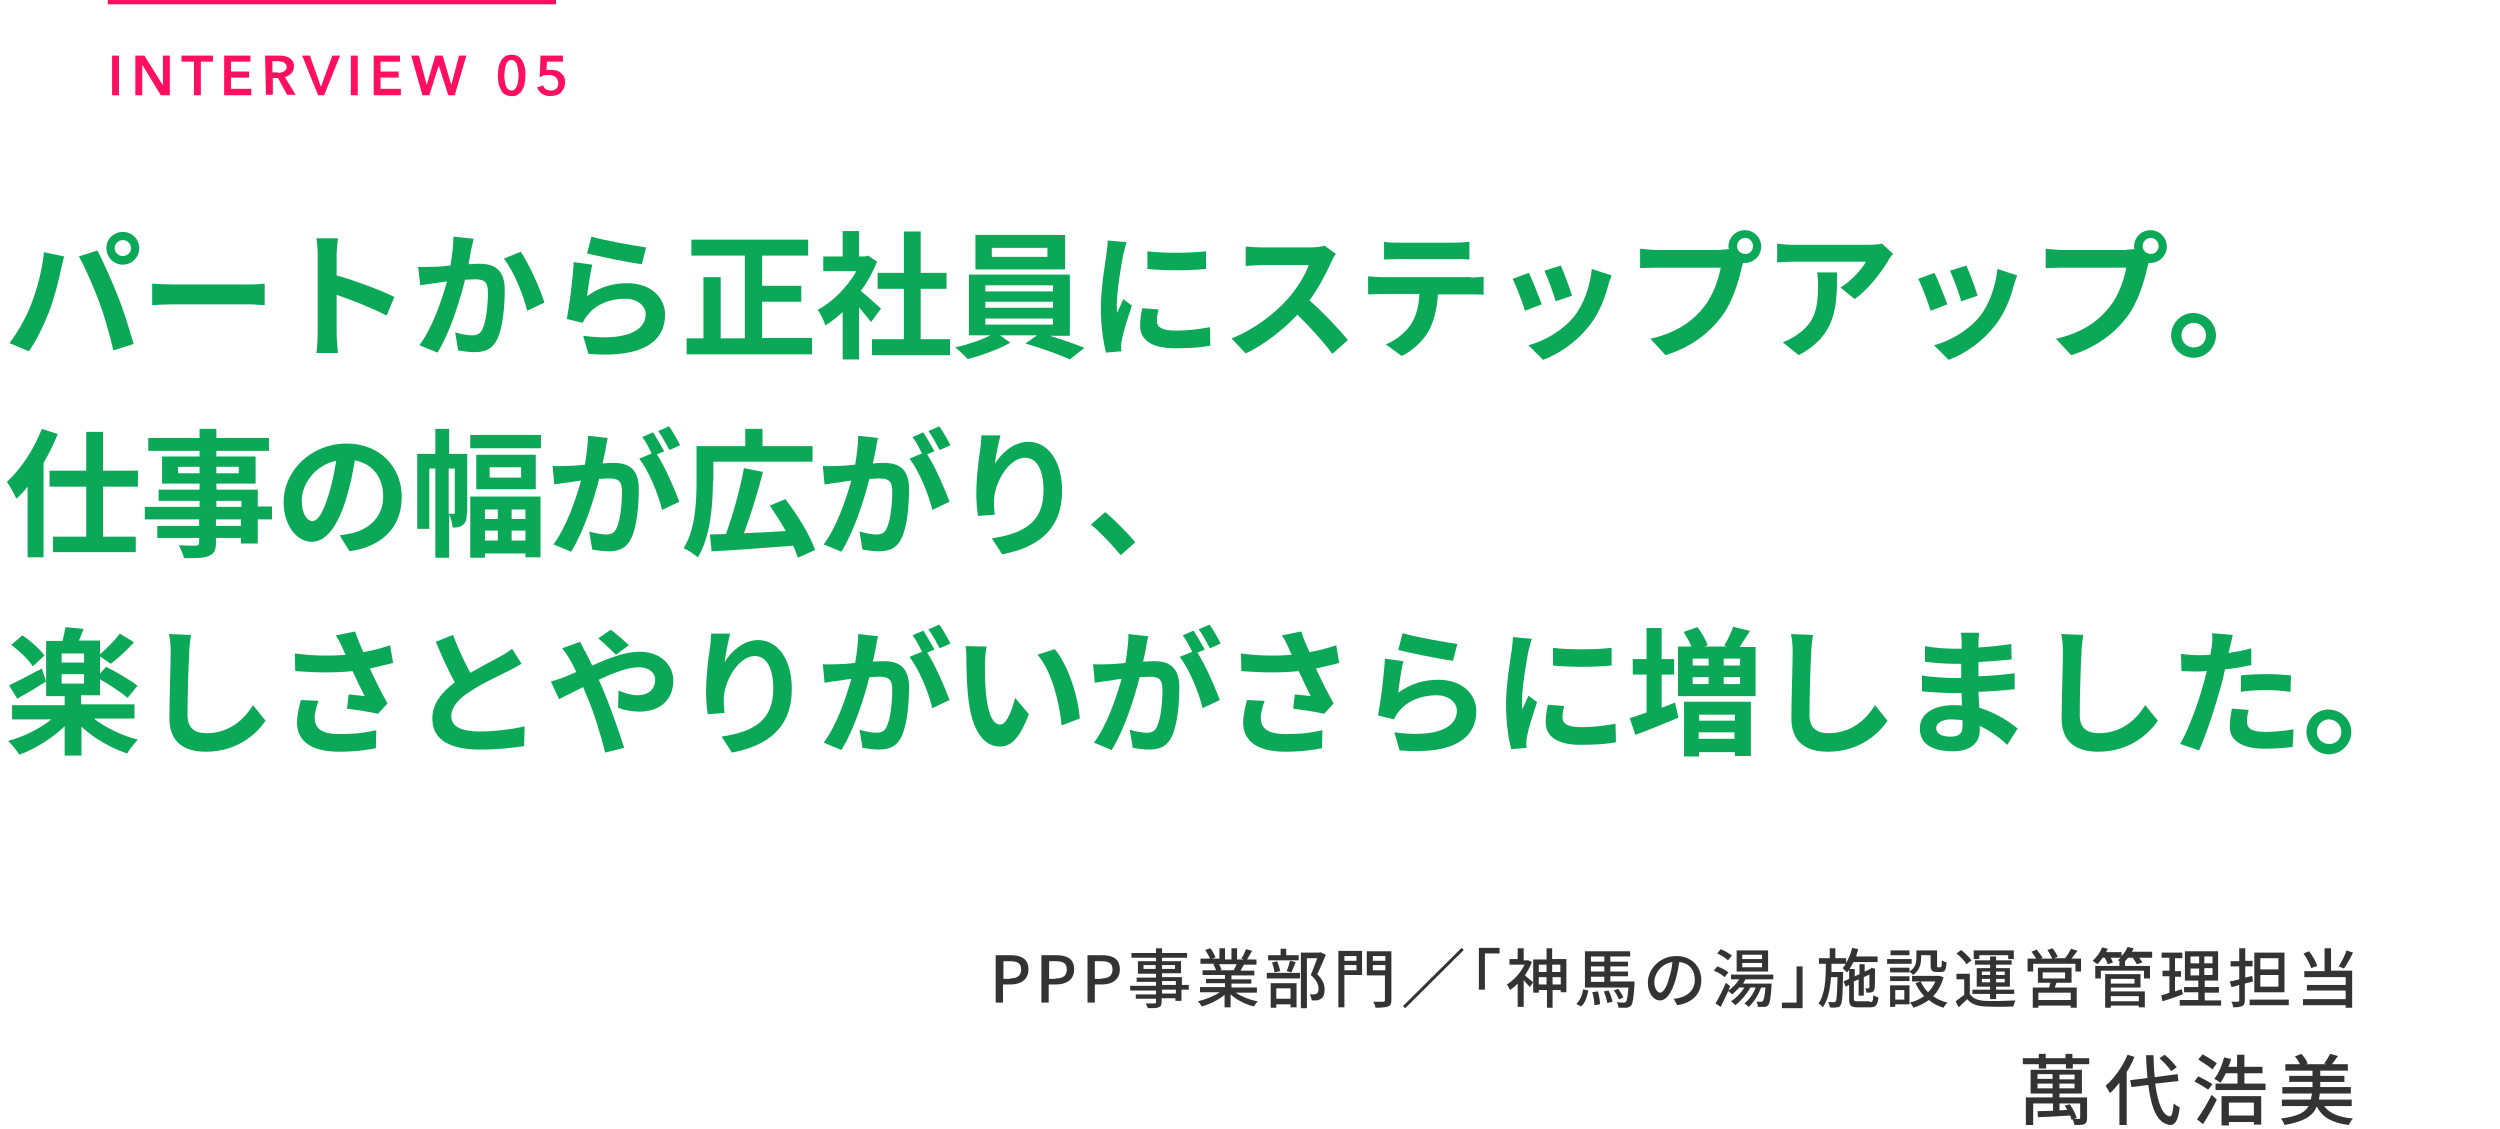<?xml version="1.0" encoding="utf-8"?>
<!-- Generator: Adobe Illustrator 25.2.3, SVG Export Plug-In . SVG Version: 6.00 Build 0)  -->
<svg version="1.1" id="レイヤー_1" xmlns="http://www.w3.org/2000/svg" xmlns:xlink="http://www.w3.org/1999/xlink" x="0px"
	 y="0px" width="580px" height="262px" viewBox="0 0 580 262" style="enable-background:new 0 0 580 262;" xml:space="preserve">
<style type="text/css">
	.st0{fill:none;}
	.st1{fill:#0BA857;}
	.st2{fill:#333333;}
	.st3{fill:#FF0F5F;}
</style>
<path class="st0" d="M0,0h580v262H0V0z"/>
<g>
	<path class="st1" d="M10.2,58.5l4.7,1c-0.3,0.9-0.6,2.5-0.8,3.2c-0.4,2.2-1.6,6.7-2.7,9.6c-1.2,3.1-3,6.8-4.7,9.2l-4.5-1.9
		c2-2.6,3.9-6.1,5-8.9C8.6,67.1,9.8,62.6,10.2,58.5z M18.3,59.5l4.3-1.4c1.3,2.5,3.5,7.4,4.7,10.5c1.2,2.9,2.8,8,3.7,11.2l-4.7,1.5
		c-0.9-3.8-2-7.8-3.3-11.3C21.7,66.6,19.7,61.9,18.3,59.5z M28.5,53.8c2.1,0,3.8,1.7,3.8,3.8c0,2.1-1.7,3.8-3.8,3.8
		c-2.1,0-3.8-1.7-3.8-3.8C24.6,55.5,26.4,53.8,28.5,53.8z M28.5,59.4c1,0,1.9-0.8,1.9-1.8c0-1-0.8-1.9-1.9-1.9c-1,0-1.9,0.8-1.9,1.9
		C26.6,58.6,27.5,59.4,28.5,59.4z"/>
	<path class="st1" d="M35.3,65.8c1.2,0.1,3.5,0.2,5.2,0.2h17.2c1.5,0,2.9-0.1,3.7-0.2v5c-0.8,0-2.4-0.2-3.7-0.2H40.5
		c-1.8,0-4,0.1-5.2,0.2V65.8z"/>
	<path class="st1" d="M89.7,73.2c-3.3-1.7-8.1-3.6-11.6-4.8v9.1c0,0.9,0.2,3.2,0.3,4.4h-5c0.2-1.2,0.3-3.2,0.3-4.4V59.2
		c0-1.2-0.1-2.8-0.3-3.9h5c-0.1,1.1-0.3,2.5-0.3,3.9v4.7c4.3,1.2,10.4,3.5,13.4,5L89.7,73.2z"/>
	<path class="st1" d="M109.9,55.4c-0.2,0.8-0.4,1.8-0.6,2.6c-0.2,1-0.4,2.1-0.6,3.3c1.1-0.1,2-0.1,2.7-0.1c3.4,0,5.7,1.5,5.7,6
		c0,3.7-0.4,8.8-1.8,11.6c-1.1,2.2-2.8,2.9-5.2,2.9c-1.2,0-2.7-0.2-3.8-0.4l-0.7-4.2c1.2,0.4,3,0.7,3.9,0.7c1.1,0,1.9-0.3,2.4-1.4
		c0.9-1.8,1.3-5.5,1.3-8.7c0-2.5-1.1-2.9-3.1-2.9c-0.5,0-1.3,0.1-2.2,0.1c-1.2,4.8-3.5,12.3-6.4,16.9l-4.2-1.7
		c3.1-4.2,5.2-10.5,6.4-14.8c-1.1,0.1-2.1,0.3-2.7,0.4c-0.9,0.1-2.5,0.3-3.5,0.5L97,61.9c1.2,0.1,2.2,0,3.4,0c1,0,2.5-0.1,4.1-0.3
		c0.4-2.4,0.7-4.7,0.7-6.7L109.9,55.4z M120.8,58.4c1.9,2.7,4.6,8.8,5.5,11.8l-4,1.9c-0.8-3.5-3.1-9.2-5.4-12.1L120.8,58.4z"/>
	<path class="st1" d="M136.2,68.7c2.9-2.1,6-3,9.3-3c5.6,0,8.8,3.4,8.8,7.3c0,5.8-4.6,10.2-17.8,9.1l-1.2-4.2c9.5,1.3,14.5-1,14.5-5
		c0-2-2-3.6-4.7-3.6c-3.6,0-6.8,1.3-8.7,3.7c-0.6,0.7-0.9,1.2-1.2,1.9l-3.7-0.9c0.6-3.1,1.4-9.3,1.6-13.2l4.3,0.6
		C137,63.1,136.4,66.9,136.2,68.7z M137.2,54.9c3,0.9,9.9,2.1,12.7,2.5l-1,3.9c-3.2-0.4-10.3-1.9-12.7-2.5L137.2,54.9z"/>
	<path class="st1" d="M188.4,78.5v3.7h-29.1v-3.7h3.9V64.3h4v14.2h5.6V59.3h-12.4v-3.7h27.1v3.7h-10.7v7h9.1V70h-9.1v8.4H188.4z"/>
	<path class="st1" d="M202.1,74.7c-0.7-0.9-1.8-2.2-2.8-3.4v12.1h-3.8v-11c-1.3,1.2-2.6,2.2-4,3.1c-0.3-1-1.2-2.9-1.8-3.6
		c3.5-1.9,6.8-5.2,9-9h-7.7v-3.4h4.5v-5.9h3.8v5.9h1.4l0.7-0.2l2.1,1.4c-1,2.4-2.2,4.7-3.8,6.8c1.5,1.2,4,3.5,4.7,4.1L202.1,74.7z
		 M220.4,78.7v3.7h-18.1v-3.7h7.4V67h-6.1v-3.7h6.1v-9.6h3.9v9.6h6V67h-6v11.7H220.4z"/>
	<path class="st1" d="M243.2,77.8c3,0.9,6.2,2,8.4,2.9l-3.4,2.7c-2.5-1.2-6.9-2.7-10.3-3.7l2.7-1.9H232l2.4,1.7
		c-2.6,1.5-6.7,3-9.9,3.8c-0.7-0.8-2-2-2.9-2.7c2.8-0.6,6-1.7,8.2-2.8h-5V63.7h23.4v14.2H243.2z M247.1,62.5h-20.8v-8h20.8V62.5z
		 M228.6,67.6h15.7v-1.4h-15.7V67.6z M228.6,71.4h15.7V70h-15.7V71.4z M228.6,75.3h15.7v-1.4h-15.7V75.3z M243,57.5h-12.9v2.1H243
		V57.5z"/>
	<path class="st1" d="M261.4,56.2c-0.3,0.6-0.6,2.2-0.8,2.8c-0.4,2.1-1.5,8.4-1.5,11.6c0,0.6,0,1.4,0.1,2c0.4-1.1,1-2.2,1.4-3.2
		l2,1.5c-0.9,2.7-2,6.1-2.3,7.8c-0.1,0.4-0.2,1.2-0.2,1.5c0,0.4,0,0.9,0.1,1.3l-3.6,0.3c-0.6-2.2-1.2-6.1-1.2-10.4
		c0-4.8,1-10.1,1.3-12.5c0.1-0.9,0.3-2.1,0.3-3.1L261.4,56.2z M268.8,71.8c-0.3,1-0.4,1.8-0.4,2.7c0,1.4,1.2,2.2,4.4,2.2
		c2.8,0,5.2-0.3,7.9-0.8l0.1,4.3c-2,0.4-4.6,0.6-8.2,0.6c-5.5,0-8.1-2-8.1-5.2c0-1.3,0.2-2.7,0.5-4.1L268.8,71.8z M279.8,58.3v4.1
		c-3.9,0.4-9.6,0.4-13.6,0l0-4.1C270.1,58.8,276.4,58.7,279.8,58.3z"/>
	<path class="st1" d="M309.9,58.9c-0.3,0.4-0.8,1.3-1.1,2c-1.1,2.5-2.9,5.9-5,8.8c3.2,2.8,7,6.8,8.9,9.2l-3.6,3.2
		c-2.1-2.9-5.1-6.1-8.1-9.1c-3.4,3.6-7.6,6.9-12,9l-3.3-3.5c5.2-2,10.1-5.8,13.1-9.2c2.1-2.4,4.1-5.6,4.8-7.8h-10.8
		c-1.3,0-3.1,0.2-3.8,0.2v-4.5c0.9,0.1,2.8,0.2,3.8,0.2H304c1.4,0,2.7-0.2,3.3-0.4L309.9,58.9z"/>
	<path class="st1" d="M341.3,64.4c0.7,0,2-0.1,2.9-0.2v4.2c-0.8-0.1-2-0.1-2.9-0.1h-7.7c-0.2,3.3-0.9,6-2,8.2
		c-1.1,2.2-3.6,4.7-6.4,6.1l-3.7-2.7c2.3-0.9,4.5-2.7,5.8-4.6c1.3-2,1.9-4.4,2-7.1h-8.8c-0.9,0-2.2,0.1-3.1,0.1v-4.2
		c1,0.1,2.1,0.2,3.1,0.2H341.3z M324.5,60.1c-1.1,0-2.5,0.1-3.4,0.1v-4.1c1,0.2,2.3,0.2,3.4,0.2h12.9c1.1,0,2.4-0.1,3.5-0.2v4.1
		c-1.1-0.1-2.3-0.1-3.5-0.1H324.5z"/>
	<path class="st1" d="M357.7,70.6l-3.9,1.5c-0.5-1.7-2.1-6-2.9-7.4l3.8-1.4C355.5,64.9,357,68.8,357.7,70.6z M373.9,63.9
		c-0.4,1-0.6,1.7-0.8,2.3c-0.8,3.2-2.2,6.6-4.4,9.4c-3,3.8-7,6.5-10.7,7.9l-3.4-3.4c3.5-0.9,8-3.4,10.6-6.7c2.2-2.7,3.7-7,4.1-11
		L373.9,63.9z M364.7,68.6l-3.8,1.3c-0.4-1.6-1.8-5.4-2.6-7.1l3.8-1.2C362.7,62.9,364.3,67.1,364.7,68.6z"/>
	<path class="st1" d="M399.3,57.9c0.4,0,1.1,0,1.8-0.1c0-0.2-0.1-0.4-0.1-0.6c0-2.1,1.7-3.8,3.8-3.8c2.1,0,3.8,1.7,3.8,3.8
		c0,2.1-1.7,3.8-3.8,3.8c-0.1,0-0.3,0-0.4,0l-0.3,1c-0.7,3.1-2.1,8.1-4.8,11.6c-2.9,3.8-7.1,7-12.9,8.8l-3.5-3.8
		c6.4-1.5,10-4.3,12.5-7.5c2.1-2.7,3.3-6.3,3.8-9h-14.9c-1.5,0-3,0.1-3.8,0.1v-4.5c0.9,0.1,2.8,0.3,3.8,0.3H399.3z M406.7,57.1
		c0-1-0.8-1.9-1.8-1.9c-1,0-1.9,0.8-1.9,1.9c0,1,0.8,1.8,1.9,1.8C405.9,59,406.7,58.1,406.7,57.1z"/>
	<path class="st1" d="M439.2,58.9c-0.4,0.4-1,1.2-1.2,1.7c-1.5,2.5-4.5,6.5-7.7,8.8l-3.3-2.7c2.6-1.6,5.1-4.4,5.9-6h-16.7
		c-1.3,0-2.4,0.1-3.9,0.2v-4.4c1.2,0.2,2.6,0.3,3.9,0.3h17.2c0.9,0,2.7-0.1,3.2-0.3L439.2,58.9z M426.2,63.3
		c0,7.9-0.2,14.5-8.9,19.1l-3.7-3c1-0.4,2.2-0.9,3.4-1.8c4.1-2.8,4.8-6.2,4.8-11.5c0-1-0.1-1.9-0.2-2.9H426.2z"/>
	<path class="st1" d="M451.8,70.6l-3.9,1.5c-0.5-1.7-2.1-6-2.9-7.4l3.8-1.4C449.6,64.9,451.1,68.8,451.8,70.6z M468,63.9
		c-0.4,1-0.6,1.7-0.8,2.3c-0.8,3.2-2.2,6.6-4.4,9.4c-3,3.8-7,6.5-10.7,7.9l-3.4-3.4c3.5-0.9,8-3.4,10.6-6.7c2.2-2.7,3.7-7,4.1-11
		L468,63.9z M458.8,68.6l-3.8,1.3c-0.4-1.6-1.8-5.4-2.6-7.1l3.8-1.2C456.8,62.9,458.4,67.1,458.8,68.6z"/>
	<path class="st1" d="M493.4,57.9c0.4,0,1.1,0,1.8-0.1c0-0.2-0.1-0.4-0.1-0.6c0-2.1,1.7-3.8,3.8-3.8c2.1,0,3.8,1.7,3.8,3.8
		c0,2.1-1.7,3.8-3.8,3.8c-0.1,0-0.3,0-0.4,0l-0.3,1c-0.7,3.1-2.1,8.1-4.8,11.6c-2.9,3.8-7.1,7-12.9,8.8l-3.5-3.8
		c6.4-1.5,10-4.3,12.5-7.5c2.1-2.7,3.3-6.3,3.8-9h-14.9c-1.5,0-3,0.1-3.8,0.1v-4.5c0.9,0.1,2.8,0.3,3.8,0.3H493.4z M500.8,57.1
		c0-1-0.8-1.9-1.8-1.9c-1,0-1.9,0.8-1.9,1.9c0,1,0.8,1.8,1.9,1.8C499.9,59,500.8,58.1,500.8,57.1z"/>
	<path class="st1" d="M514.1,77.8c0,2.8-2.3,5.2-5.2,5.2c-2.8,0-5.2-2.3-5.2-5.2c0-2.8,2.3-5.2,5.2-5.2
		C511.8,72.7,514.1,75,514.1,77.8z M511.8,77.8c0-1.6-1.3-2.9-2.9-2.9c-1.5,0-2.8,1.3-2.8,2.9c0,1.6,1.3,2.8,2.8,2.8
		C510.5,80.7,511.8,79.4,511.8,77.8z"/>
	<path class="st1" d="M13.4,100.7c-0.9,2.2-2,4.5-3.3,6.7v21.9H6.4v-16.4c-0.8,1.1-1.7,2-2.6,2.8c-0.4-0.9-1.5-3-2.2-3.9
		c3.2-2.9,6.3-7.6,8.1-12.3L13.4,100.7z M23.9,112.9v11.6h7.6v3.6H12.3v-3.6H20v-11.6h-8.5v-3.7H20v-9h3.9v9H32v3.7H23.9z"/>
	<path class="st1" d="M63.1,120.5h-3.3v5.6h-3.9v-1.3h-5.8v1c0,1.9-0.4,2.7-1.7,3.2c-1.2,0.5-2.9,0.5-5.7,0.5
		c-0.2-0.9-0.8-2.2-1.2-3c1.5,0.1,3.4,0.1,3.9,0.1c0.6,0,0.8-0.2,0.8-0.8v-1h-9.7V122h9.7v-1.5H33.6v-2.9h12.7v-1.4h-9.5v-2.6h9.5
		v-1.4h-8.7v-6.3h8.7v-1.3H34.4v-3h11.9v-2.1h3.9v2.1h12.2v3H50.2v1.3h9.1v6.3h-9.1v1.4h9.6v3.9h3.3V120.5z M46.3,109.8v-1.5h-5v1.5
		H46.3z M50.2,108.3v1.5h5.2v-1.5H50.2z M50.2,117.6h5.8v-1.4h-5.8V117.6z M55.9,120.5h-5.8v1.5h5.8V120.5z"/>
	<path class="st1" d="M78.8,124.2c1.2-0.2,2.1-0.3,2.9-0.5c4.1-1,7.2-3.9,7.2-8.5c0-4.4-2.4-7.6-6.6-8.4c-0.4,2.7-1,5.6-1.9,8.6
		c-1.9,6.4-4.6,10.3-8.1,10.3c-3.5,0-6.5-3.9-6.5-9.2c0-7.3,6.4-13.6,14.6-13.6c7.8,0,12.8,5.5,12.8,12.4c0,6.7-4.1,11.4-12.1,12.6
		L78.8,124.2z M76.3,114.6c0.7-2.3,1.3-5.1,1.7-7.7c-5.2,1.1-8,5.7-8,9.2c0,3.2,1.3,4.8,2.5,4.8C73.8,120.8,75,118.9,76.3,114.6z"/>
	<path class="st1" d="M108.3,119c0,1.2-0.1,2.1-0.8,2.7s-1.4,0.7-2.5,0.7c0-0.9-0.4-2.2-0.8-3.1v10.1h-3.2v-20.7h-1.4v14h-2.8v-17.4
		h4.2v-5.8h3.2v5.8h4.2V119z M105.3,119.2c0.2,0,0.2-0.1,0.2-0.3v-10.2h-1.4v10.5H105.3z M125.5,100.9v3.1h-16.4v-3.1H125.5z
		 M109.1,115.2h16.3v14.1h-3.5v-0.9h-9.4v1h-3.4V115.2z M124.3,105.5v8h-13.8v-8H124.3z M112.5,118.2v2.2h3v-2.2H112.5z
		 M115.5,125.4v-2.3h-3v2.3H115.5z M120.9,108.4h-7.3v2.4h7.3V108.4z M121.9,118.2h-3.2v2.2h3.2V118.2z M121.9,125.4v-2.3h-3.2v2.3
		H121.9z"/>
	<path class="st1" d="M141,101.6c-0.2,0.8-0.4,1.8-0.5,2.6c-0.2,1-0.4,2.1-0.7,3.3c1.1-0.1,2-0.1,2.7-0.1c3.4,0,5.7,1.5,5.7,6
		c0,3.7-0.4,8.8-1.8,11.6c-1.1,2.2-2.8,2.9-5.2,2.9c-1.2,0-2.7-0.2-3.8-0.4l-0.7-4.2c1.2,0.4,3.1,0.7,3.9,0.7c1.1,0,1.9-0.3,2.4-1.4
		c0.9-1.8,1.3-5.5,1.3-8.7c0-2.5-1.1-2.9-3.1-2.9c-0.5,0-1.3,0.1-2.2,0.1c-1.2,4.8-3.6,12.3-6.5,16.9l-4.1-1.7
		c3.1-4.2,5.2-10.5,6.4-14.8c-1.1,0.1-2.1,0.3-2.7,0.4c-0.9,0.1-2.5,0.3-3.5,0.5l-0.4-4.3c1.2,0.1,2.2,0,3.4,0c1,0,2.5-0.1,4.1-0.3
		c0.4-2.4,0.7-4.7,0.7-6.7L141,101.6z M152.4,105.4c1.9,2.9,4.2,8.3,5.2,11l-4,1.9c-0.8-3.5-3.1-9.1-5.3-11.9l2.9-1.2
		c-0.6-1.2-1.4-2.8-2.2-3.8l2.5-1.1c0.8,1.2,1.9,3.2,2.6,4.4L152.4,105.4z M155.3,104.4c-0.7-1.3-1.7-3.2-2.6-4.4l2.5-1.1
		c0.9,1.2,2,3.2,2.6,4.4L155.3,104.4z"/>
	<path class="st1" d="M165.4,111.6c0,5.1-0.5,12.9-3.5,17.7c-0.7-0.6-2.4-1.8-3.3-2.1c2.8-4.5,3-11.1,3-15.6v-8.1h11.3v-4h4v4h11.6
		v3.6h-23V111.6z M185.1,129.4c-0.3-0.8-0.6-1.8-1.1-2.8c-6.8,0.5-13.9,1.1-18.9,1.3l-0.4-3.9c1.1,0,2.4-0.1,3.7-0.1
		c1.6-4.3,3.3-10.4,4.2-15.3l4.4,0.9c-1.2,4.8-2.9,10.2-4.4,14.2c3-0.1,6.4-0.3,9.7-0.5c-1.1-2-2.5-4.1-3.7-5.9l3.6-1.5
		c2.8,3.6,5.8,8.5,6.9,11.8L185.1,129.4z"/>
	<path class="st1" d="M203.7,101.6c-0.2,0.8-0.4,1.8-0.5,2.6c-0.2,1-0.4,2.1-0.7,3.3c1.1-0.1,2-0.1,2.7-0.1c3.4,0,5.7,1.5,5.7,6
		c0,3.7-0.4,8.8-1.8,11.6c-1.1,2.2-2.8,2.9-5.2,2.9c-1.2,0-2.7-0.2-3.8-0.4l-0.7-4.2c1.2,0.4,3.1,0.7,3.9,0.7c1.1,0,1.9-0.3,2.4-1.4
		c0.9-1.8,1.3-5.5,1.3-8.7c0-2.5-1.1-2.9-3.1-2.9c-0.5,0-1.3,0.1-2.2,0.1c-1.2,4.8-3.6,12.3-6.5,16.9l-4.1-1.7
		c3.1-4.2,5.2-10.5,6.4-14.8c-1.1,0.1-2.1,0.3-2.7,0.4c-0.9,0.1-2.5,0.3-3.5,0.5l-0.4-4.3c1.2,0.1,2.2,0,3.4,0c1,0,2.5-0.1,4.1-0.3
		c0.4-2.4,0.7-4.7,0.7-6.7L203.7,101.6z M215.1,105.4c1.9,2.9,4.2,8.3,5.2,11l-4,1.9c-0.8-3.5-3.1-9.1-5.3-11.9l2.9-1.2
		c-0.6-1.2-1.4-2.8-2.2-3.8l2.5-1.1c0.8,1.2,1.9,3.2,2.6,4.4L215.1,105.4z M218,104.4c-0.7-1.3-1.7-3.2-2.6-4.4l2.5-1.1
		c0.9,1.2,2,3.2,2.6,4.4L218,104.4z"/>
	<path class="st1" d="M232.1,101c-0.4,1.6-1.1,4.8-1.3,6.6c1.5-2.4,4.3-5.1,7.8-5.1c4.4,0,7.8,4.3,7.8,11.3c0,9-5.5,13.2-13.9,14.8
		l-2.4-3.7c7-1.1,12-3.4,12-11.1c0-4.9-1.6-7.6-4.3-7.6c-3.7,0-7,5.6-7.2,9.8c0,0.9,0,1.9,0.2,3.4l-3.9,0.3
		c-0.2-1.2-0.4-3.2-0.4-5.3c0-2.9,0.4-6.9,0.9-10.1c0.2-1.2,0.2-2.4,0.3-3.3L232.1,101z"/>
	<path class="st1" d="M260,128.8c-2-2.4-4.6-5.2-6.9-7.1l3.3-2.9c2.3,1.9,5.3,5,7,7L260,128.8z"/>
	<path class="st1" d="M22,166.9c2.7,2,6.4,3.8,10,4.7c-0.8,0.8-2,2.3-2.5,3.2c-3.7-1.2-7.7-3.5-10.6-6.2v6.7H15v-6.8
		c-2.9,2.8-6.8,5.2-10.5,6.6c-0.6-1-1.8-2.4-2.6-3.2c3.6-1,7.3-2.8,10-5H2.8v-3.3H15v-2.1h-4.3v-12.8h3.8c0.3-1.1,0.5-2.3,0.7-3.2
		l4.2,0.4c-0.4,1-0.7,1.9-1.1,2.7h4.9v3.2c1.5-1.3,3.5-3.3,4.6-4.8l3.3,2c-1.7,1.9-3.7,3.7-5.4,5l-2.5-1.7v4l1.4-1.6
		c2.4,1.2,5.7,3.1,7.3,4.4l-2.3,2.8c-1.4-1.2-4.1-3-6.4-4.3v3.7h-4.4v2.1h12.4v3.3H22z M10.7,158.1c-2.2,1.4-4.7,2.9-6.7,4l-1.9-3.1
		c1.9-0.9,4.8-2.4,7.6-3.9L10.7,158.1z M7.6,154.6c-0.9-1.5-3.1-3.6-5-5l2.6-2.2c1.9,1.3,4.1,3.2,5.1,4.7L7.6,154.6z M19.5,151.6
		h-5.2v2.1h5.2V151.6z M14.3,158.6h5.2v-2.2h-5.2V158.6z"/>
	<path class="st1" d="M44.3,147.3c-0.2,1.3-0.4,2.9-0.4,4.2c-0.2,3.4-0.4,10.5-0.4,14.4c0,3.2,1.9,4.2,4.4,4.2c5.2,0,8.6-3,10.8-6.5
		l2.9,3.6c-2,3-6.5,7.2-13.8,7.2c-5.2,0-8.5-2.3-8.5-7.7c0-4.3,0.3-12.6,0.3-15.3c0-1.5-0.1-3-0.4-4.3L44.3,147.3z"/>
	<path class="st1" d="M91.2,153.8c-1.6,0.4-3.5,0.9-5.4,1.3c1.2,2.6,2.7,5.6,4.1,8.1l-2.2,2.4c-1.7-0.4-4.9-0.9-7.2-1.2l0.4-3.3
		c1.1,0.1,2.8,0.3,3.7,0.4c-0.8-1.6-1.9-3.8-2.8-5.8c-3.9,0.4-8.3,0.4-13.3,0l-0.1-4.1c4.5,0.6,8.5,0.6,11.8,0.3
		c-0.3-0.5-0.5-1-0.7-1.5c-0.6-1.3-0.9-1.9-1.6-3l4.5-0.9c0.5,1.7,1.2,3.2,1.9,4.8c2.2-0.4,4.2-0.9,6.2-1.6L91.2,153.8z M73.9,162.6
		c-0.4,1-0.9,2.8-0.9,3.8c0,2.3,1.2,3.9,5.7,3.9c4.4,0,6.3-0.4,8.6-0.9l-0.1,4.2c-1.8,0.3-4.4,0.8-8.5,0.8c-6.4,0-9.8-2.4-9.8-6.8
		c0-1.4,0.4-3.4,0.9-5.2L73.9,162.6z"/>
	<path class="st1" d="M121,154c-1,0.6-2,1.1-3.1,1.7c-2,1-6,2.8-8.8,4.7c-2.7,1.7-4.4,3.6-4.4,5.8c0,2.3,2.2,3.5,6.6,3.5
		c3.3,0,7.6-0.5,10.4-1.2l-0.1,4.6c-2.7,0.4-6,0.8-10.2,0.8c-6.3,0-11.1-1.8-11.1-7.2c0-3.5,2.2-6.1,5.2-8.4c-1.5-2.7-3-6.1-4.4-9.4
		l4-1.6c1.2,3.3,2.7,6.3,4,8.8c2.6-1.5,5.3-2.9,6.8-3.7c1.2-0.7,2.1-1.2,2.9-1.9L121,154z"/>
	<path class="st1" d="M134.6,148.9c0.3,0.6,0.9,1.9,1.3,2.5c0.5,0.9,1,2,1.5,3c3.8-1.7,7.7-3.2,10.9-3.2c4.9,0,7.9,3,7.9,6.7
		c0,4.4-3,7.2-7.9,7.2c-1.7,0-3.7-0.4-4.9-0.9l0.1-4c1.4,0.6,3,1.1,4.4,1.1c2.4,0,4.1-1.3,4.1-3.6c0-1.6-1.4-2.9-3.8-2.9
		c-2.5,0-5.9,1.3-9.3,2.9l0.9,2c1.5,3.5,3.9,10.2,5,13.8l-4.4,1.1c-1-4-2.6-9.4-4.3-13.2l-0.8-2c-2.3,1.1-4.3,2.2-5.6,2.8l-1.9-4.1
		c1.2-0.3,2.6-0.8,3.1-1c0.9-0.4,1.9-0.8,2.8-1.2c-0.5-1-0.9-1.9-1.4-2.7c-0.4-0.8-1.2-2-1.9-2.8L134.6,148.9z M142.9,151.9
		c-1.1-1.1-2.9-2.8-4.1-3.8l2.9-2c1.2,0.9,3.1,2.5,4.2,3.6L142.9,151.9z"/>
	<path class="st1" d="M169.4,147c-0.4,1.6-1.1,4.8-1.3,6.6c1.5-2.4,4.3-5.1,7.8-5.1c4.4,0,7.8,4.3,7.8,11.3c0,9-5.5,13.2-13.9,14.8
		l-2.4-3.7c7-1.1,12-3.4,12-11.1c0-4.9-1.6-7.6-4.3-7.6c-3.7,0-7,5.6-7.2,9.8c0,0.9,0,1.9,0.2,3.4l-3.9,0.3
		c-0.2-1.2-0.4-3.2-0.4-5.3c0-2.9,0.4-6.9,0.9-10.1c0.2-1.2,0.2-2.4,0.3-3.3L169.4,147z"/>
	<path class="st1" d="M203.7,147.6c-0.2,0.8-0.4,1.8-0.5,2.6c-0.2,1-0.4,2.1-0.7,3.3c1.1-0.1,2-0.1,2.7-0.1c3.4,0,5.7,1.5,5.7,6
		c0,3.7-0.4,8.8-1.8,11.6c-1.1,2.2-2.8,2.9-5.2,2.9c-1.2,0-2.7-0.2-3.8-0.4l-0.7-4.2c1.2,0.4,3.1,0.7,3.9,0.7c1.1,0,1.9-0.3,2.4-1.4
		c0.9-1.8,1.3-5.5,1.3-8.7c0-2.5-1.1-2.9-3.1-2.9c-0.5,0-1.3,0.1-2.2,0.1c-1.2,4.8-3.6,12.3-6.5,16.9l-4.1-1.7
		c3.1-4.2,5.2-10.5,6.4-14.8c-1.1,0.1-2.1,0.3-2.7,0.4c-0.9,0.1-2.5,0.3-3.5,0.5l-0.4-4.3c1.2,0.1,2.2,0,3.4,0c1,0,2.5-0.1,4.1-0.3
		c0.4-2.4,0.7-4.7,0.7-6.7L203.7,147.6z M215.1,151.4c1.9,2.9,4.2,8.3,5.2,11l-4,1.9c-0.8-3.5-3.1-9.1-5.3-11.9l2.9-1.2
		c-0.6-1.2-1.4-2.8-2.2-3.8l2.5-1.1c0.8,1.2,1.9,3.2,2.6,4.4L215.1,151.4z M218,150.4c-0.7-1.3-1.7-3.2-2.6-4.4l2.5-1.1
		c0.9,1.2,2,3.2,2.6,4.4L218,150.4z"/>
	<path class="st1" d="M228.5,153.7c0,2,0,4.4,0.2,6.7c0.4,4.6,1.4,7.7,3.4,7.7c1.5,0,2.8-3.7,3.4-6.2l3.2,3.8
		c-2.1,5.5-4.1,7.5-6.7,7.5c-3.5,0-6.5-3.1-7.4-11.6c-0.3-2.9-0.4-6.6-0.4-8.5c0-0.9,0-2.2-0.2-3.2l4.9,0.1
		C228.7,150.9,228.5,152.8,228.5,153.7z M250.5,166.7l-4.2,1.6c-0.5-5.1-2.2-12.5-5.6-16.4l4-1.3
		C247.8,154.2,250.2,161.8,250.5,166.7z"/>
	<path class="st1" d="M266.4,147.6c-0.2,0.8-0.4,1.8-0.5,2.6c-0.2,1-0.4,2.1-0.7,3.3c1.1-0.1,2-0.1,2.7-0.1c3.4,0,5.7,1.5,5.7,6
		c0,3.7-0.4,8.8-1.8,11.6c-1.1,2.2-2.8,2.9-5.2,2.9c-1.2,0-2.7-0.2-3.8-0.4l-0.7-4.2c1.2,0.4,3.1,0.7,3.9,0.7c1.1,0,1.9-0.3,2.4-1.4
		c0.9-1.8,1.3-5.5,1.3-8.7c0-2.5-1.1-2.9-3.1-2.9c-0.5,0-1.3,0.1-2.2,0.1c-1.2,4.8-3.6,12.3-6.5,16.9l-4.1-1.7
		c3.1-4.2,5.2-10.5,6.4-14.8c-1.1,0.1-2.1,0.3-2.7,0.4c-0.9,0.1-2.5,0.3-3.5,0.5l-0.4-4.3c1.2,0.1,2.2,0,3.4,0c1,0,2.5-0.1,4.1-0.3
		c0.4-2.4,0.7-4.7,0.7-6.7L266.4,147.6z M277.8,151.4c1.9,2.9,4.2,8.3,5.2,11l-4,1.9c-0.8-3.5-3.1-9.1-5.3-11.9l2.9-1.2
		c-0.6-1.2-1.4-2.8-2.2-3.8l2.5-1.1c0.8,1.2,1.9,3.2,2.6,4.4L277.8,151.4z M280.7,150.4c-0.7-1.3-1.7-3.2-2.6-4.4l2.5-1.1
		c0.9,1.2,2,3.2,2.6,4.4L280.7,150.4z"/>
	<path class="st1" d="M310.7,153.8c-1.6,0.4-3.5,0.9-5.4,1.3c1.2,2.6,2.7,5.6,4.1,8.1l-2.2,2.4c-1.7-0.4-4.9-0.9-7.2-1.2l0.4-3.3
		c1.1,0.1,2.8,0.3,3.7,0.4c-0.8-1.6-1.9-3.8-2.8-5.8c-3.9,0.4-8.3,0.4-13.3,0l-0.1-4.1c4.5,0.6,8.5,0.6,11.8,0.3
		c-0.3-0.5-0.5-1-0.7-1.5c-0.6-1.3-0.9-1.9-1.6-3l4.5-0.9c0.5,1.7,1.2,3.2,1.9,4.8c2.2-0.4,4.2-0.9,6.2-1.6L310.7,153.8z
		 M293.4,162.6c-0.4,1-0.9,2.8-0.9,3.8c0,2.3,1.2,3.9,5.7,3.9c4.4,0,6.3-0.4,8.6-0.9l-0.1,4.2c-1.8,0.3-4.4,0.8-8.5,0.8
		c-6.4,0-9.8-2.4-9.8-6.8c0-1.4,0.4-3.4,0.9-5.2L293.4,162.6z"/>
	<path class="st1" d="M324.4,160.7c2.9-2.1,6-3,9.3-3c5.6,0,8.8,3.4,8.8,7.3c0,5.8-4.6,10.2-17.8,9.1l-1.2-4.2
		c9.5,1.3,14.5-1,14.5-5c0-2-2-3.6-4.7-3.6c-3.6,0-6.8,1.3-8.7,3.7c-0.6,0.7-0.9,1.2-1.2,1.9l-3.7-0.9c0.6-3.1,1.4-9.3,1.6-13.2
		l4.3,0.6C325.1,155.1,324.6,158.9,324.4,160.7z M325.4,146.9c3,0.9,9.9,2.1,12.7,2.5l-1,3.9c-3.2-0.4-10.3-1.9-12.7-2.5
		L325.4,146.9z"/>
	<path class="st1" d="M355.4,148.2c-0.3,0.6-0.6,2.2-0.8,2.8c-0.4,2.1-1.5,8.4-1.5,11.6c0,0.6,0,1.4,0.1,2c0.4-1.1,1-2.2,1.4-3.2
		l2,1.5c-0.9,2.7-2,6.1-2.3,7.8c-0.1,0.4-0.2,1.2-0.2,1.5c0,0.4,0,0.9,0.1,1.3l-3.6,0.3c-0.6-2.2-1.2-6.1-1.2-10.4
		c0-4.8,1-10.1,1.3-12.5c0.1-0.9,0.3-2.1,0.3-3.1L355.4,148.2z M362.9,163.8c-0.3,1-0.4,1.8-0.4,2.7c0,1.4,1.2,2.2,4.4,2.2
		c2.8,0,5.2-0.3,7.9-0.8l0.1,4.3c-2,0.4-4.6,0.6-8.2,0.6c-5.5,0-8.1-2-8.1-5.2c0-1.3,0.2-2.7,0.5-4.1L362.9,163.8z M373.9,150.3v4.1
		c-3.9,0.4-9.6,0.4-13.6,0l0-4.1C364.2,150.8,370.5,150.7,373.9,150.3z"/>
	<path class="st1" d="M385.5,164.2c1-0.4,2.1-0.8,3.1-1.2l0.8,3.5c-3.4,1.4-7,2.9-10,4l-1.3-3.9c1.1-0.3,2.4-0.8,3.9-1.3v-8.8h-3.2
		v-3.6h3.2v-7.2h3.5v7.2h2.9v3.6h-2.9V164.2z M407.3,150v11.5h-18V150h3.1c-0.4-1.1-1.2-2.4-1.8-3.4l3.2-1.1c1,1.3,2,3,2.4,4.2
		l-0.8,0.3h5.3l-0.7-0.2c0.8-1.2,1.6-3.1,2.1-4.4l3.9,1c-0.8,1.3-1.7,2.6-2.4,3.7H407.3z M390.7,162.8h15.5v12.6h-3.7v-0.9h-8.3v1
		h-3.5V162.8z M392.7,152.8v1.6h3.7v-1.6H392.7z M392.7,158.7h3.7v-1.6h-3.7V158.7z M394.2,165.8v1.4h8.3v-1.4H394.2z M402.4,171.4
		v-1.5h-8.3v1.5H402.4z M403.7,152.8h-3.8v1.6h3.8V152.8z M403.7,157.1h-3.8v1.6h3.8V157.1z"/>
	<path class="st1" d="M420.6,147.3c-0.2,1.3-0.4,2.9-0.4,4.2c-0.2,3.4-0.4,10.5-0.4,14.4c0,3.2,1.9,4.2,4.4,4.2
		c5.2,0,8.6-3,10.8-6.5l2.9,3.6c-2,3-6.5,7.2-13.8,7.2c-5.2,0-8.5-2.3-8.5-7.7c0-4.3,0.3-12.6,0.3-15.3c0-1.5-0.1-3-0.4-4.3
		L420.6,147.3z"/>
	<path class="st1" d="M465.7,172.8c-1.7-1.6-3.9-3.2-6.4-4.4c0,0.4,0,0.8,0,1.1c0,2.7-2,4.8-6.2,4.8c-5.1,0-7.7-1.9-7.7-5.3
		c0-3.2,2.9-5.4,7.8-5.4c0.7,0,1.3,0,2,0.1c-0.1-1-0.1-2-0.1-2.9h-1.6c-1.9,0-5.5-0.2-7.6-0.4l0-3.7c1.8,0.4,6,0.6,7.6,0.6h1.5v-3.3
		h-1.5c-2,0-5.1-0.2-6.9-0.5l0-3.6c2,0.4,4.9,0.6,6.9,0.6h1.6V149c0-0.6,0-1.6-0.2-2.2h4.3c-0.1,0.6-0.2,1.4-0.2,2.2l0,1.2
		c2.5-0.1,4.8-0.4,7.6-0.8l0.1,3.6c-2.1,0.2-4.6,0.4-7.7,0.6l0,3.3c3.2-0.1,5.9-0.4,8.4-0.7v3.7c-2.8,0.3-5.3,0.5-8.4,0.6
		c0.1,1.2,0.1,2.5,0.2,3.7c4,1.2,7,3.3,8.9,4.8L465.7,172.8z M455.3,167.1c-0.8-0.1-1.7-0.2-2.6-0.2c-2.2,0-3.5,0.9-3.5,2
		c0,1.2,1.1,2,3.3,2c1.7,0,2.8-0.5,2.8-2.3C455.3,168.1,455.3,167.6,455.3,167.1z"/>
	<path class="st1" d="M483.3,147.3c-0.2,1.3-0.4,2.9-0.4,4.2c-0.2,3.4-0.4,10.5-0.4,14.4c0,3.2,1.9,4.2,4.4,4.2
		c5.2,0,8.6-3,10.8-6.5l2.9,3.6c-2,3-6.5,7.2-13.8,7.2c-5.2,0-8.5-2.3-8.5-7.7c0-4.3,0.3-12.6,0.3-15.3c0-1.5-0.1-3-0.4-4.3
		L483.3,147.3z"/>
	<path class="st1" d="M522.3,154.3c-1.9,0.4-4,0.8-6.1,1c-0.3,1.4-0.6,2.8-1,4.1c-1.2,4.4-3.3,10.9-5,14.7l-4.4-1.5
		c1.9-3.2,4.3-9.8,5.5-14.3c0.2-0.8,0.4-1.7,0.7-2.6c-0.7,0-1.4,0.1-2.1,0.1c-1.5,0-2.7-0.1-3.8-0.1l-0.1-4c1.6,0.2,2.7,0.3,4,0.3
		c0.9,0,1.9,0,2.8-0.1c0.1-0.7,0.2-1.3,0.3-1.8c0.2-1.2,0.2-2.5,0.1-3.2l4.8,0.4c-0.2,0.9-0.5,2.3-0.7,3l-0.3,1.2
		c1.8-0.3,3.6-0.6,5.3-1.1V154.3z M521.7,164.7c-0.3,0.9-0.4,2-0.4,2.7c0,1.4,0.8,2.4,4.2,2.4c2.1,0,4.3-0.2,6.6-0.6l-0.2,4.1
		c-1.8,0.2-3.9,0.4-6.5,0.4c-5.3,0-8.1-1.9-8.1-5.1c0-1.4,0.3-3,0.5-4.2L521.7,164.7z M519.8,156.7c1.8-0.2,4-0.3,6.1-0.3
		c1.8,0,3.7,0.1,5.6,0.3l-0.1,3.8c-1.6-0.2-3.5-0.4-5.4-0.4c-2.2,0-4.1,0.1-6.1,0.4V156.7z"/>
	<path class="st1" d="M545.5,169.8c0,2.8-2.3,5.2-5.2,5.2c-2.8,0-5.2-2.3-5.2-5.2s2.3-5.2,5.2-5.2
		C543.2,164.7,545.5,167,545.5,169.8z M543.2,169.8c0-1.6-1.3-2.9-2.9-2.9c-1.5,0-2.8,1.3-2.8,2.9s1.3,2.8,2.8,2.8
		C541.9,172.7,543.2,171.4,543.2,169.8z"/>
</g>
<g>
	<path class="st2" d="M231.1,221.6h3.3c2.5,0,4.2,0.8,4.2,3.3c0,2.4-1.8,3.5-4.2,3.5h-1.7v4.2h-1.7V221.6z M234.3,227
		c1.8,0,2.6-0.7,2.6-2.1c0-1.5-0.9-1.9-2.7-1.9h-1.4v4.1H234.3z"/>
	<path class="st2" d="M241.7,221.6h3.3c2.5,0,4.2,0.8,4.2,3.3c0,2.4-1.8,3.5-4.2,3.5h-1.7v4.2h-1.7V221.6z M244.9,227
		c1.8,0,2.6-0.7,2.6-2.1c0-1.5-0.9-1.9-2.7-1.9h-1.4v4.1H244.9z"/>
	<path class="st2" d="M252.3,221.6h3.3c2.5,0,4.2,0.8,4.2,3.3c0,2.4-1.8,3.5-4.2,3.5H254v4.2h-1.7V221.6z M255.5,227
		c1.8,0,2.6-0.7,2.6-2.1c0-1.5-0.9-1.9-2.7-1.9H254v4.1H255.5z"/>
	<path class="st2" d="M275.7,229.6h-1.6v2.6h-1.4v-0.6h-3.2v0.8c0,0.8-0.2,1.1-0.7,1.3c-0.5,0.2-1.3,0.2-2.5,0.2
		c-0.1-0.3-0.3-0.8-0.5-1.1c0.8,0,1.7,0,2,0c0.3,0,0.4-0.1,0.4-0.3v-0.8h-4.7v-1h4.7v-0.9h-6v-1.1h6v-0.9h-4.5v-1h4.5v-0.9H264V223
		h4.2v-0.8h-5.7v-1.1h5.7V220h1.4v1.1h5.8v1.1h-5.8v0.8h4.4v2.8h-4.4v0.9h4.6v1.8h1.6V229.6z M268.1,224.8v-0.9h-2.8v0.9H268.1z
		 M269.6,223.9v0.9h3v-0.9H269.6z M269.6,228.5h3.2v-0.9h-3.2V228.5z M272.8,229.6h-3.2v0.9h3.2V229.6z"/>
	<path class="st2" d="M286.7,230.3c1.3,0.9,3.3,1.7,5.1,2c-0.3,0.3-0.7,0.9-0.9,1.2c-2-0.5-4-1.5-5.4-2.8v3h-1.4v-2.9
		c-1.4,1.2-3.5,2.2-5.3,2.7c-0.2-0.4-0.6-0.9-0.9-1.2c1.8-0.4,3.7-1.2,5.1-2.1h-4.6v-1.2h5.8v-0.9h-4.4v-1h4.4v-0.9h-5.2v-1.1h3.1
		c-0.1-0.4-0.4-1-0.6-1.4l0.4-0.1h-3.4v-1.2h2.2c-0.2-0.6-0.7-1.4-1.1-2l1.2-0.4c0.5,0.6,1,1.6,1.2,2.1l-0.8,0.3h1.7V220h1.3v2.6
		h1.5V220h1.3v2.6h1.6l-0.6-0.2c0.4-0.6,0.8-1.5,1.1-2.2l1.4,0.4c-0.4,0.7-0.9,1.5-1.2,2h2.2v1.2h-2.9c-0.3,0.5-0.6,1-0.8,1.4h3.2
		v1.1h-5.3v0.9h4.6v1h-4.6v0.9h5.9v1.2H286.7z M282.8,223.7c0.3,0.4,0.5,1,0.6,1.3l-0.4,0.1h3.2c0.2-0.4,0.5-0.9,0.7-1.4H282.8z"/>
	<path class="st2" d="M293.9,225.7h7.7v1.3h-7.7V225.7z M301.3,222.8h-7.1v-1.2h2.9v-1.5h1.3v1.5h2.9V222.8z M294.8,228.1h6v5.6
		h-1.4V233h-3.3v0.8h-1.3V228.1z M295.7,225.6c-0.1-0.6-0.3-1.6-0.6-2.3l1.2-0.3c0.3,0.7,0.6,1.7,0.7,2.3L295.7,225.6z M296.1,229.3
		v2.4h3.3v-2.4H296.1z M298.5,225.3c0.3-0.6,0.6-1.7,0.8-2.4l1.3,0.3c-0.3,0.8-0.7,1.8-1,2.4L298.5,225.3z M307.6,221.5
		c-0.6,1.4-1.3,3.1-2,4.5c1.4,1.4,1.7,2.5,1.7,3.6c0,1-0.2,1.7-0.8,2.1c-0.3,0.2-0.6,0.3-1,0.4c-0.3,0-0.8,0-1.2,0
		c0-0.4-0.2-1-0.4-1.4c0.4,0,0.8,0,1,0c0.2,0,0.4-0.1,0.6-0.2c0.3-0.2,0.4-0.6,0.4-1.1c0-0.9-0.4-2-1.8-3.2c0.5-1.2,1.1-2.7,1.5-3.9
		h-2.4v11.6h-1.4v-12.9h4.3l0.2-0.1L307.6,221.5z"/>
	<path class="st2" d="M316,226.2h-4.1v7.5h-1.4v-13.1h5.5V226.2z M311.9,221.8v1.1h2.8v-1.1H311.9z M314.7,225.1v-1.2h-2.8v1.2
		H314.7z M322.8,232c0,0.9-0.2,1.3-0.8,1.5c-0.6,0.2-1.5,0.3-2.9,0.3c0-0.4-0.3-1-0.5-1.4c1,0,2,0,2.3,0c0.3,0,0.4-0.1,0.4-0.4v-5.7
		h-4.2v-5.6h5.7V232z M318.5,221.8v1.1h2.9v-1.1H318.5z M321.4,225.1v-1.2h-2.9v1.2H321.4z"/>
	<path class="st2" d="M339.1,219.9l0.5,0.5L326,233.9l-0.5-0.5L339.1,219.9z"/>
	<path class="st2" d="M343.1,219.9h4.8v1.3h-3.4v8.4h-1.4V219.9z"/>
	<path class="st2" d="M355.4,223.2c-0.4,1.1-1,2.1-1.6,3.1c0.5,0.4,1.6,1.4,1.9,1.6l-0.8,1.1c-0.3-0.4-0.9-1-1.4-1.6v6.2h-1.4v-5.4
		c-0.6,0.6-1.2,1.1-1.8,1.5c-0.1-0.4-0.5-1-0.7-1.3c1.6-1,3.2-2.7,4.1-4.6h-3.5v-1.3h1.9V220h1.4v2.8h0.9l0.2,0L355.4,223.2z
		 M363.4,222.6v7.6h-1.3v-0.5h-1.9v4.1h-1.3v-4.1H357v0.6h-1.3v-7.7h3.1V220h1.3v2.5H363.4z M357,223.8v1.7h1.8v-1.7H357z
		 M358.8,228.4v-1.7H357v1.7H358.8z M360.1,223.8v1.7h1.9v-1.7H360.1z M362.1,228.4v-1.7h-1.9v1.7H362.1z"/>
	<path class="st2" d="M365.7,232.9c0.9-0.8,1.4-2.1,1.6-3.4l1.2,0.3c-0.3,1.4-0.7,2.9-1.7,3.7L365.7,232.9z M379.2,227.8
		c0,0,0,0.4,0,0.6c-0.2,3.1-0.4,4.4-0.8,4.9c-0.3,0.3-0.6,0.4-1,0.5c-0.4,0-1.1,0-1.9,0c0-0.4-0.2-0.9-0.4-1.3
		c0.7,0.1,1.3,0.1,1.6,0.1c0.2,0,0.4,0,0.5-0.2c0.3-0.3,0.4-1.2,0.6-3.3h-10.1v-8.4h10.5v1.2h-4.6v1.2h4.1v1.1h-4.1v1.2h4.1v1.1
		h-4.1v1.2H379.2z M369.1,221.9v1.2h3.1v-1.2H369.1z M372.2,224.2h-3.1v1.2h3.1V224.2z M369.1,227.8h3.1v-1.2h-3.1V227.8z
		 M370.7,230c0.3,0.9,0.5,2.2,0.5,3l-1.3,0.2c0-0.8-0.2-2.1-0.5-3L370.7,230z M373.2,229.8c0.4,0.8,0.8,2,0.9,2.6l-1.2,0.3
		c-0.1-0.7-0.5-1.9-0.8-2.7L373.2,229.8z M375.6,231.9c-0.2-0.6-0.7-1.5-1.2-2.1l1-0.4c0.5,0.6,1,1.5,1.2,2L375.6,231.9z"/>
	<path class="st2" d="M388.3,231.7c0.5,0,1-0.1,1.3-0.2c1.9-0.4,3.6-1.8,3.6-4.2c0-2.2-1.3-3.9-3.6-4.1c-0.2,1.3-0.5,2.8-0.9,4.2
		c-0.9,3-2.1,4.7-3.6,4.7c-1.5,0-2.8-1.7-2.8-4.1c0-3.3,2.9-6.2,6.6-6.2c3.6,0,5.8,2.5,5.8,5.6c0,3.1-2,5.3-5.6,5.8L388.3,231.7z
		 M387.2,227c0.4-1.2,0.7-2.5,0.8-3.8c-2.7,0.4-4.2,2.8-4.2,4.6c0,1.7,0.8,2.5,1.4,2.5C385.8,230.2,386.6,229.3,387.2,227z"/>
	<path class="st2" d="M400.1,226.7c-0.5-0.5-1.6-1.2-2.5-1.5l0.8-1c0.9,0.3,2,0.9,2.6,1.4L400.1,226.7z M401.4,228.8
		c-0.6,1.6-1.5,3.4-2.2,4.8l-1.2-0.8c0.7-1.2,1.7-3.1,2.4-4.8L401.4,228.8z M400.9,222.8c-0.5-0.5-1.6-1.2-2.5-1.6l0.8-1
		c0.9,0.4,2,1,2.6,1.5L400.9,222.8z M404.9,227.3c-0.2,0.3-0.3,0.6-0.5,0.9h6.6c0,0,0,0.4,0,0.5c-0.2,2.9-0.4,4.1-0.8,4.5
		c-0.2,0.3-0.5,0.4-0.9,0.4c-0.3,0-0.9,0-1.5,0c0-0.4-0.1-0.9-0.3-1.2c0.5,0,0.9,0,1.1,0c0.2,0,0.3,0,0.4-0.2
		c0.2-0.2,0.4-1.1,0.6-3.1h-1c-0.7,1.8-1.7,3.4-2.9,4.5c-0.2-0.2-0.7-0.6-1-0.8c1.1-0.9,2.1-2.2,2.6-3.7h-1.2
		c-0.9,1.6-2.2,3.1-3.5,4.1c-0.2-0.2-0.7-0.7-1-0.9c1.2-0.8,2.3-1.9,3.1-3.2h-1.2c-0.5,0.6-1.1,1.1-1.6,1.6c-0.2-0.2-0.7-0.6-1-0.8
		c1-0.7,1.9-1.6,2.6-2.7h-1.9v-1.1h9.8v1.1H404.9z M410.2,225.4h-7.3v-4.9h7.3V225.4z M408.8,221.5h-4.6v1h4.6V221.5z M408.8,223.4
		h-4.6v1h4.6V223.4z"/>
	<path class="st2" d="M418.2,233.9h-4.8v-1.3h3.4v-8.4h1.4V233.9z"/>
	<path class="st2" d="M433.8,232.5c0.6,0,0.8-0.3,0.8-1.6c0.3,0.2,0.8,0.4,1.2,0.5c-0.2,1.8-0.6,2.3-1.9,2.3H431c-1.6,0-2-0.4-2-1.9
		v-3.3l-0.8,0.4l-0.5-1.2l1.3-0.6V225c-0.2,0.2-0.3,0.4-0.5,0.6c-0.2-0.2-0.8-0.8-1-1c0.3-0.3,0.5-0.6,0.7-1h-3.3c0,0.6,0,1.2,0,1.9
		h2.7c0,0,0,0.4,0,0.6c-0.1,4.9-0.2,6.6-0.6,7.1c-0.2,0.4-0.5,0.5-0.9,0.5c-0.4,0.1-1,0.1-1.6,0c0-0.4-0.2-0.9-0.4-1.2
		c0.6,0,1,0,1.3,0c0.2,0,0.3,0,0.5-0.2c0.2-0.3,0.3-1.7,0.4-5.6h-1.5c-0.2,2.8-0.7,5.3-1.9,7c-0.2-0.3-0.7-0.7-1-0.9
		c1.5-2.1,1.7-5.6,1.7-9.2H422v-1.3h2.5V220h1.3v2.3h2.5v1.1c0.6-1,1.1-2.2,1.4-3.5l1.4,0.3c-0.2,0.6-0.3,1.2-0.5,1.7h5v1.3H430
		c-0.3,0.6-0.6,1.1-0.9,1.6h1.2v1.7l1.1-0.5v-2.3h1.2v1.7l1.3-0.6l0.1-0.1l0.2-0.2l0.9,0.3l-0.1,0.2c0,2.1,0,3.9-0.1,4.3
		c0,0.5-0.3,0.8-0.7,0.9c-0.3,0.1-0.8,0.1-1.2,0.1c0-0.3-0.1-0.8-0.3-1c0.2,0,0.5,0,0.7,0c0.2,0,0.2,0,0.3-0.3c0-0.2,0-1.3,0-2.9
		l-1.3,0.6v4.3h-1.2v-3.8l-1.1,0.5v3.9c0,0.6,0.1,0.7,0.9,0.7H433.8z"/>
	<path class="st2" d="M443.5,223.6h-5.7v-1.1h5.7V223.6z M443,233h-3.3v0.6h-1.2v-5h4.5V233z M443,225.4c1.4-0.9,1.6-2.1,1.6-3.1
		v-1.8h4.8v3.5c0,0.3,0,0.4,0.2,0.4h0.6c0.2,0,0.3-0.2,0.3-1.6c0.3,0.2,0.8,0.4,1.1,0.5c-0.1,1.8-0.4,2.2-1.3,2.2h-1
		c-1,0-1.4-0.3-1.4-1.6v-2.3h-2.2v0.6c0,1.3-0.3,3-1.9,4C443.8,226.1,443.3,225.6,443,225.4v0.2h-4.5v-1.1h4.5V225.4z M438.5,226.5
		h4.5v1.1h-4.5V226.5z M443,221.6h-4.4v-1.1h4.4V221.6z M439.7,229.7v2.2h2.1v-2.2H439.7z M450.9,226.7c-0.5,1.8-1.3,3.3-2.4,4.4
		c0.9,0.7,2,1.2,3.3,1.5c-0.3,0.3-0.7,0.8-0.9,1.2c-1.3-0.4-2.5-1-3.4-1.8c-1.1,0.8-2.3,1.4-3.6,1.8c-0.1-0.3-0.5-0.9-0.8-1.2
		c1.2-0.3,2.3-0.8,3.3-1.5c-0.8-0.9-1.5-1.8-2-3l1.2-0.4c0.4,0.9,1,1.8,1.7,2.5c0.7-0.7,1.3-1.5,1.7-2.5h-5.4v-1.3h6l0.3,0
		L450.9,226.7z"/>
	<path class="st2" d="M457,230.6c0.6,1,1.8,1.5,3.5,1.6c1.7,0.1,5.2,0,7.1-0.1c-0.2,0.3-0.4,1-0.5,1.4c-1.7,0.1-4.9,0.1-6.6,0
		c-1.9-0.1-3.2-0.6-4.1-1.7c-0.6,0.6-1.3,1.2-2,1.9l-0.7-1.4c0.6-0.4,1.3-1,2-1.5v-3.6h-1.8v-1.3h3.1V230.6z M456.2,223.7
		c-0.4-0.8-1.4-1.8-2.3-2.5l1.1-0.8c0.9,0.7,1.9,1.7,2.4,2.4L456.2,223.7z M461.7,230.6h-4.1v-1h4.1v-0.7h-3.1v-4.3h3.1v-0.8h-3.5
		v-1h3.5v-0.9h1.4v0.9h3.6v1h-3.6v0.8h3.2v4.3h-3.2v0.7h4.2v1h-4.2v1.2h-1.4V230.6z M459.1,222.5h-1.2v-2h9.3v2h-1.3v-0.9h-6.7
		V222.5z M459.8,226.2h1.9v-0.8h-1.9V226.2z M461.7,227.9v-0.8h-1.9v0.8H461.7z M463.1,225.4v0.8h2v-0.8H463.1z M465.1,227.1h-2v0.8
		h2V227.1z"/>
	<path class="st2" d="M482.8,222.4v3h-1.3v-1.8h-9.8v1.8h-1.3v-3h2c-0.3-0.5-0.7-1.1-1.1-1.6l1.2-0.5c0.5,0.6,1.1,1.4,1.4,1.9
		l-0.5,0.2h2.7c-0.2-0.6-0.7-1.4-1.1-2l1.2-0.4c0.5,0.6,1,1.5,1.2,2l-0.9,0.3h2.6c0.5-0.6,1.1-1.6,1.4-2.2l1.5,0.5
		c-0.5,0.6-1,1.2-1.4,1.8H482.8z M477.1,228c-0.1,0.4-0.3,0.7-0.4,1.1h5.1v4.7h-1.4v-0.5h-7.5v0.5h-1.3v-4.7h3.8
		c0.1-0.3,0.2-0.7,0.3-1.1h-2.9v-3.5h7.8v3.5H477.1z M480.4,230.3h-7.5v1.7h7.5V230.3z M473.9,227h5.2v-1.4h-5.2V227z"/>
	<path class="st2" d="M499.2,222.2h-2.9c0.3,0.4,0.6,0.8,0.7,1.1l-1.3,0.4c-0.1-0.4-0.6-1-0.9-1.5h-1.1c-0.2,0.3-0.5,0.6-0.7,0.8h0
		v1.1h5.8v2.9h-1.4v-1.8h-10v1.8h-1.3v-2.9h5.6v-1.1h0.1c-0.2-0.1-0.3-0.2-0.5-0.2c0.2-0.2,0.5-0.4,0.7-0.6h-2.3
		c0.2,0.4,0.4,0.8,0.5,1.1l-1.2,0.4c-0.1-0.4-0.4-1-0.7-1.5h-0.5c-0.4,0.6-0.8,1.1-1.2,1.5c-0.3-0.2-0.8-0.6-1.1-0.8
		c0.9-0.8,1.7-1.9,2.2-3.1l1.3,0.3c-0.1,0.3-0.3,0.6-0.4,0.8h3.6v0.9c0.6-0.6,1.1-1.4,1.4-2.1l1.4,0.3c-0.1,0.3-0.3,0.6-0.4,0.8h4.7
		V222.2z M489.7,230h7.9v3.7h-1.4v-0.4h-6.5v0.5h-1.3V226h8.2v3.1h-6.9V230z M489.7,227.1v1.1h5.5v-1.1H489.7z M489.7,231.1v1.2h6.5
		v-1.2H489.7z"/>
	<path class="st2" d="M506.4,230.7c-1.6,0.6-3.4,1.2-4.7,1.6l-0.3-1.4c0.5-0.1,1.2-0.3,1.9-0.6v-3.8h-1.6v-1.3h1.6v-3h-1.8V221h4.8
		v1.3h-1.7v3h1.4v1.3h-1.4v3.4c0.5-0.2,1-0.3,1.6-0.5L506.4,230.7z M515.3,232v1.3h-9.6V232h4.3v-1.8h-3.3V229h3.3v-1.5h-3.1v-6.8
		h7.7v6.8h-3.1v1.5h3.3v1.3h-3.3v1.8H515.3z M508.2,223.5h2v-1.6h-2V223.5z M508.2,226.3h2v-1.6h-2V226.3z M513.3,221.9h-1.9v1.6
		h1.9V221.9z M513.3,224.6h-1.9v1.6h1.9V224.6z"/>
	<path class="st2" d="M520.8,228.2v3.9c0,0.7-0.2,1.1-0.6,1.3c-0.4,0.2-1.1,0.3-2.1,0.3c0-0.3-0.2-0.9-0.4-1.3c0.7,0,1.3,0,1.5,0
		c0.2,0,0.3-0.1,0.3-0.3v-3.6c-0.6,0.2-1.2,0.4-1.8,0.5l-0.4-1.3c0.6-0.1,1.4-0.3,2.2-0.5v-3h-2V223h2V220h1.4v2.9h1.7v1.3h-1.7v2.6
		l1.6-0.4l0.2,1.3L520.8,228.2z M531,231.9v1.3h-9.1v-1.3H531z M530,230.2h-7V221h7V230.2z M528.6,222.3h-4.2v2.6h4.2V222.3z
		 M528.6,226.2h-4.2v2.7h4.2V226.2z"/>
	<path class="st2" d="M540.9,225.2h4.8v8.6h-1.5v-0.6h-9.9v-1.4h9.9v-2h-9v-1.3h9v-1.8h-9.6v-1.4h4.7V220h1.5V225.2z M536.2,224.6
		c-0.3-1-1.1-2.4-1.8-3.4l1.3-0.5c0.8,1,1.6,2.4,1.9,3.4L536.2,224.6z M545.9,221c-0.6,1.3-1.4,2.7-2.1,3.7l-1.2-0.5
		c0.6-1,1.4-2.5,1.8-3.7L545.9,221z"/>
</g>
<g>
	<path class="st2" d="M484.7,245.5v1.4h-3.8v1h-1.6v-1h-4.6v1H473v-1h-3.7v-1.4h3.7v-1h1.6v1h4.6v-1h1.6v1H484.7z M484.2,259.4
		c0,0.7-0.1,1.1-0.6,1.4c-0.5,0.2-1.2,0.2-2.3,0.2c-0.1-0.4-0.3-0.9-0.4-1.3l-0.3,0.1c-0.1-0.3-0.2-0.6-0.3-1
		c-2.8,0.2-5.5,0.3-7.5,0.4l-0.1-1.4c1,0,2.3-0.1,3.6-0.1V256h-4.6v5H470v-6.4h6.2v-0.9h-5.1v-5.5H483v5.5h-5.2v0.9h6.4V259.4z
		 M472.7,250.3h3.5v-1.1h-3.5V250.3z M476.2,252.5v-1.1h-3.5v1.1H476.2z M481.3,249.3h-3.5v1.1h3.5V249.3z M481.3,251.4h-3.5v1.1
		h3.5V251.4z M481.1,259.6c0.6,0,1.1,0,1.2,0c0.2,0,0.3-0.1,0.3-0.3V256h-4.8v1.6l1.8-0.1c-0.2-0.4-0.4-0.7-0.6-1l1.2-0.3
		c0.7,1,1.4,2.3,1.6,3.2L481.1,259.6z"/>
	<path class="st2" d="M495.2,245.2c-0.5,1.2-1.1,2.4-1.8,3.5V261h-1.7v-9.8c-0.7,0.9-1.4,1.7-2.2,2.4c-0.2-0.4-0.7-1.3-1-1.7
		c2-1.7,3.9-4.4,5.1-7.2L495.2,245.2z M500,251.4c0.6,4.4,1.7,7.4,3.4,7.6c0.5,0,0.7-1,0.9-3c0.3,0.3,1.1,0.8,1.4,0.9
		c-0.4,3.3-1.2,4.1-2.2,4.1c-3-0.3-4.4-3.8-5.1-9.3l-3.9,0.5l-0.3-1.6l4-0.5c-0.1-1.6-0.3-3.4-0.3-5.3h1.7c0.1,1.8,0.1,3.5,0.3,5.1
		l5.3-0.7l0.2,1.6L500,251.4z M503.7,248.5c-0.5-0.8-1.7-2.1-2.7-3l1.2-0.8c1,0.8,2.2,2.1,2.8,2.9L503.7,248.5z"/>
	<path class="st2" d="M512.3,252.8c-0.7-0.5-2.2-1.4-3.2-1.9l0.9-1.2c1,0.5,2.5,1.3,3.3,1.8L512.3,252.8z M509.7,259.7
		c1-1.4,2.4-3.7,3.4-5.7l1.2,1.1c-0.9,1.9-2.1,4-3.2,5.7L509.7,259.7z M513.3,248.1c-0.7-0.6-2.2-1.6-3.3-2.3l1-1.2
		c1.1,0.6,2.6,1.5,3.3,2.1L513.3,248.1z M525.6,251.4v1.5H514v-1.5h5.1V249h-2.7c-0.4,0.8-0.8,1.6-1.3,2.2c-0.3-0.3-1-0.7-1.4-0.9
		c1-1.2,1.8-3.1,2.3-5l1.6,0.4c-0.1,0.6-0.4,1.2-0.6,1.8h2v-2.8h1.7v2.8h4.2v1.5h-4.2v2.4H525.6z M515.4,254.3h9.2v6.6h-1.7v-0.6
		h-5.8v0.8h-1.7V254.3z M517.1,255.8v3h5.8v-3H517.1z"/>
	<path class="st2" d="M539.2,256.6c1.2,1.7,3.4,2.6,6.7,2.9c-0.4,0.4-0.8,1.1-1,1.5c-3.8-0.5-6.1-1.7-7.4-4.3
		c-0.9,2.2-2.9,3.5-7.5,4.3c-0.1-0.4-0.5-1.1-0.8-1.5c3.8-0.5,5.6-1.4,6.4-2.9h-6.2v-1.5h6.7c0.1-0.4,0.2-0.9,0.3-1.4h-6.9v-1.5h7
		V251h-5.4v-1.4h5.4v-1.2h-6.3v-1.5h3.4c-0.3-0.6-0.7-1.3-1.2-1.8l1.5-0.6c0.6,0.6,1.2,1.5,1.5,2.2l-0.5,0.2h4.9l-0.6-0.2
		c0.5-0.6,1.1-1.6,1.4-2.2l1.8,0.5c-0.5,0.7-1,1.4-1.4,1.9h3.7v1.5h-6.4v1.2h5.6v1.4h-5.6v1.2h7.1v1.5h-7.2c-0.1,0.5-0.1,1-0.2,1.4
		h7.6v1.5H539.2z"/>
</g>
<path class="st3" d="M26,12.9h1.6v9.2H26V12.9z"/>
<path class="st3" d="M31.3,12.9h2.2l4.3,6.9h0v-6.9h1.6v9.2h-2.1L33,15h0v7.1h-1.6V12.9z"/>
<path class="st3" d="M44.9,14.3h-2.8v-1.4h7.3v1.4h-2.8v7.8h-1.6V14.3z"/>
<path class="st3" d="M52,12.9h6.1v1.4h-4.5v2.3h4.2V18h-4.2v2.6h4.7v1.5H52V12.9z"/>
<path class="st3" d="M61.5,12.9h3.2c0.4,0,0.9,0,1.3,0.1c0.4,0.1,0.8,0.2,1.1,0.4c0.3,0.2,0.6,0.5,0.8,0.8c0.2,0.3,0.3,0.7,0.3,1.2
	c0,0.7-0.2,1.2-0.6,1.6c-0.4,0.4-0.9,0.7-1.5,0.9l2.5,4.1h-2l-2.1-3.9h-1.2v3.9h-1.6L61.5,12.9z M64.5,16.9c0.2,0,0.5,0,0.7-0.1
	c0.2,0,0.4-0.1,0.6-0.2c0.2-0.1,0.3-0.2,0.5-0.4s0.2-0.4,0.2-0.7c0-0.2-0.1-0.5-0.2-0.6s-0.3-0.3-0.4-0.4s-0.4-0.2-0.6-0.2
	s-0.4-0.1-0.6-0.1h-1.5v2.6H64.5z"/>
<path class="st3" d="M70.1,12.9h1.8l2.5,7.1h0.1l2.6-7.1h1.8l-3.7,9.2h-1.4L70.1,12.9z"/>
<path class="st3" d="M81.4,12.9h1.6v9.2h-1.6V12.9z"/>
<path class="st3" d="M86.7,12.9h6.1v1.4h-4.5v2.3h4.2V18h-4.2v2.6H93v1.5h-6.3L86.7,12.9L86.7,12.9z"/>
<path class="st3" d="M95.4,12.9h1.8l1.8,6.8h0l2-6.8h1.7l2,6.8h0l1.8-6.8h1.7l-2.7,9.2H104l-2.2-6.9h0l-2.2,6.9h-1.6L95.4,12.9z"/>
<path class="st3" d="M121.9,17.5c0,0.7-0.1,1.4-0.2,2c-0.1,0.6-0.4,1.1-0.6,1.5s-0.6,0.7-1,1s-0.9,0.3-1.4,0.3s-1-0.1-1.4-0.3
	s-0.8-0.5-1-1s-0.5-0.9-0.6-1.5c-0.1-0.6-0.2-1.3-0.2-2c0-0.7,0.1-1.4,0.2-2c0.1-0.6,0.4-1.1,0.6-1.5s0.6-0.7,1-1
	c0.4-0.2,0.9-0.3,1.4-0.3s1,0.1,1.4,0.3c0.4,0.2,0.7,0.5,1,1s0.5,0.9,0.6,1.5C121.9,16.1,121.9,16.8,121.9,17.5z M120.3,17.5
	c0-0.3,0-0.7-0.1-1.1s-0.1-0.8-0.2-1.2s-0.3-0.7-0.5-0.9c-0.2-0.2-0.5-0.4-0.8-0.4c-0.4,0-0.6,0.1-0.9,0.4c-0.2,0.2-0.4,0.6-0.5,0.9
	c-0.1,0.4-0.2,0.8-0.2,1.2s-0.1,0.8-0.1,1.1s0,0.7,0.1,1.1c0,0.4,0.1,0.8,0.2,1.1c0.1,0.4,0.3,0.7,0.5,0.9s0.5,0.4,0.9,0.4
	c0.3,0,0.6-0.1,0.8-0.4c0.2-0.2,0.4-0.5,0.5-0.9s0.2-0.7,0.2-1.1C120.3,18.2,120.3,17.8,120.3,17.5z"/>
<path class="st3" d="M130.7,14.3h-3.8l-0.1,2c0.1,0,0.3-0.1,0.5-0.1c0.2,0,0.4,0,0.6,0c0.5,0,0.9,0.1,1.3,0.2s0.7,0.3,1,0.6
	s0.5,0.5,0.7,0.9c0.2,0.4,0.2,0.8,0.2,1.2c0,0.5-0.1,1-0.3,1.4c-0.2,0.4-0.4,0.7-0.7,1s-0.7,0.5-1.1,0.6c-0.4,0.1-0.8,0.2-1.3,0.2
	c-0.8,0-1.4-0.2-1.9-0.5s-0.9-0.9-1.2-1.5l1.4-0.5c0.1,0.4,0.3,0.7,0.7,0.9c0.3,0.2,0.7,0.3,1.1,0.3c0.2,0,0.5,0,0.7-0.1
	s0.4-0.2,0.5-0.3c0.2-0.1,0.3-0.3,0.4-0.6c0.1-0.2,0.1-0.5,0.1-0.7c0-0.4-0.1-0.6-0.2-0.9c-0.1-0.2-0.3-0.4-0.5-0.6
	c-0.2-0.1-0.4-0.2-0.7-0.3c-0.2-0.1-0.5-0.1-0.7-0.1c-0.2,0-0.4,0-0.6,0s-0.4,0.1-0.6,0.1c-0.2,0-0.4,0.1-0.5,0.2s-0.3,0.1-0.5,0.2
	l0.2-5h5.2V14.3z"/>
<path class="st3" d="M25,0h104v1H25V0z"/>
</svg>
